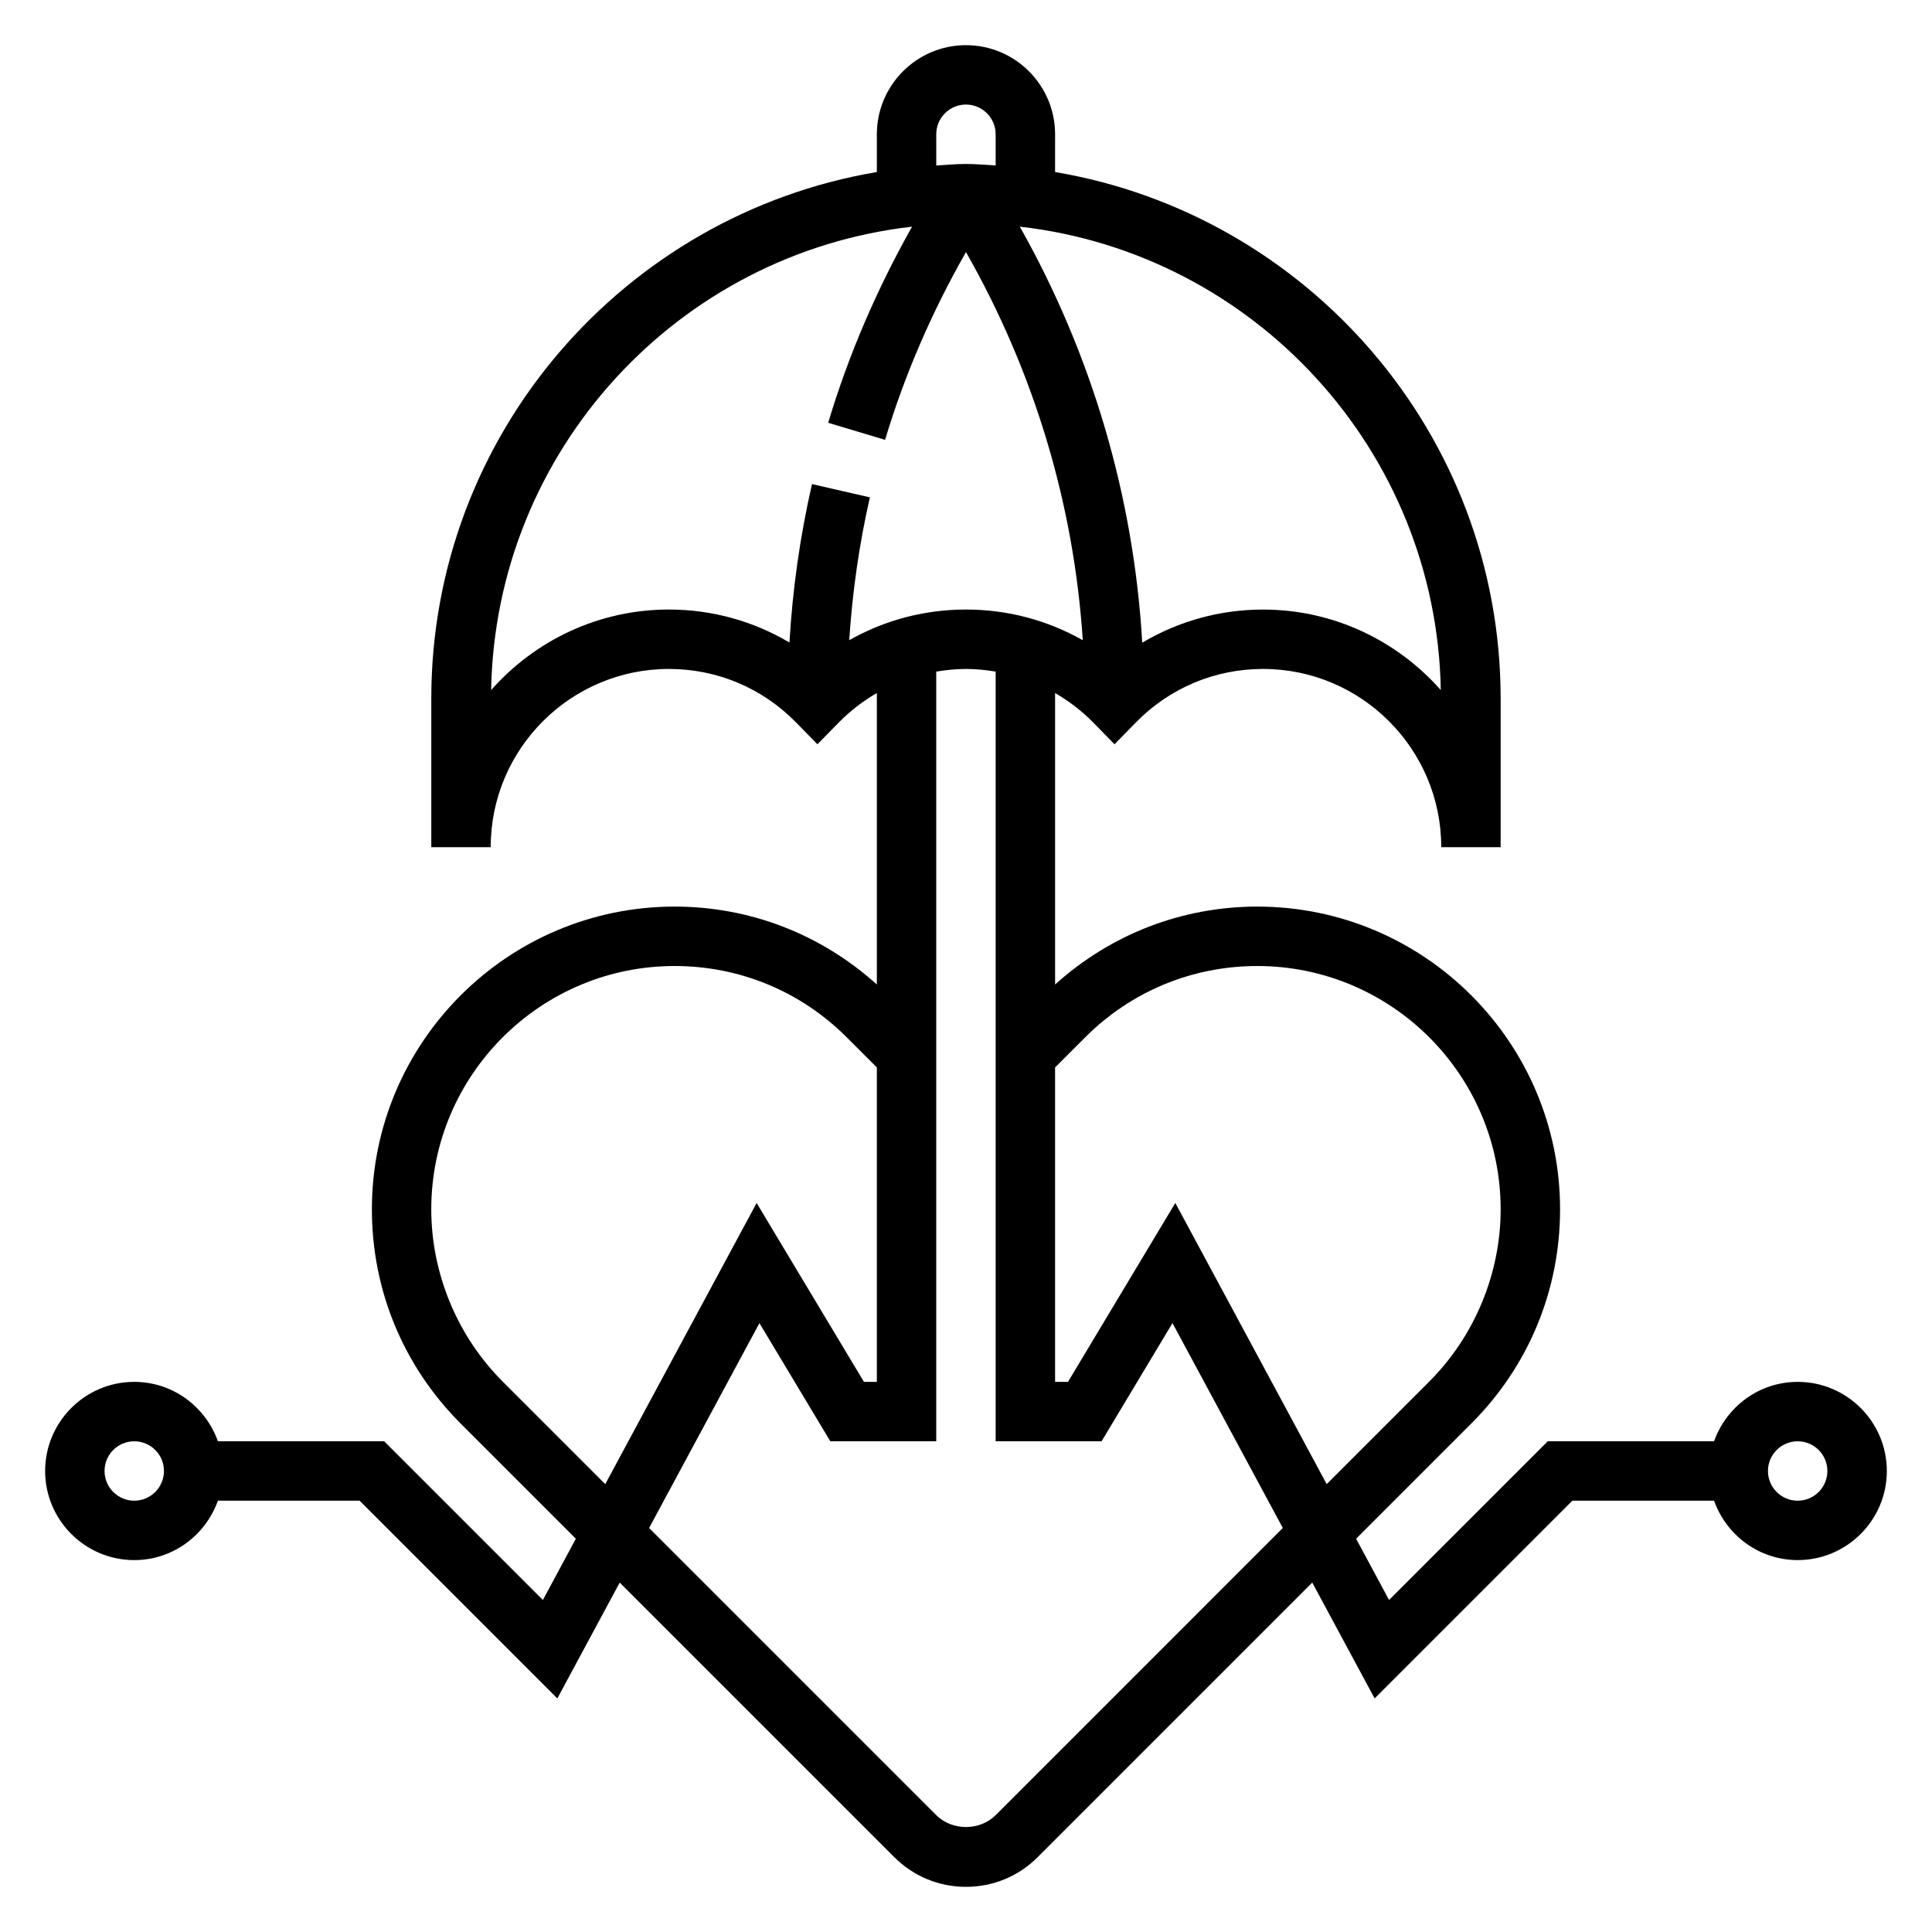 <?xml version="1.0" encoding="UTF-8"?>
<!-- Uploaded to: SVG Repo, www.svgrepo.com, Generator: SVG Repo Mixer Tools -->
<svg fill="#000000" width="800px" height="800px" version="1.1" viewBox="144 144 512 512" xmlns="http://www.w3.org/2000/svg">
 <path d="m620.41 510.21c-10.25 0-18.91 6.606-22.168 15.742h-44.066l-42.059 42.059-8.738-16.23 30.559-30.559c15.145-15.145 23.496-35.297 23.496-56.734 0-44.238-35.988-80.23-80.23-80.23-20.012 0-38.84 7.352-53.594 20.648v-77.246c3.652 2.125 7.07 4.723 10.117 7.832l5.629 5.746 5.629-5.746c8.965-9.164 20.945-14.211 33.73-14.211 26.047 0 47.23 21.184 47.23 47.23h15.742v-39.359c0-70.07-51.176-128.27-118.08-139.56l0.004-10.004c0-13.02-10.598-23.617-23.617-23.617-13.02 0-23.617 10.598-23.617 23.617v10.004c-66.902 11.297-118.08 69.496-118.08 139.56v39.359h15.742c0-26.047 21.184-47.23 47.23-47.23 12.785 0 24.766 5.047 33.73 14.211l5.633 5.746 5.629-5.746c3.047-3.109 6.465-5.707 10.117-7.832v77.25c-14.754-13.301-33.582-20.652-53.594-20.652-44.238 0-80.23 35.992-80.23 80.23 0 21.434 8.352 41.578 23.496 56.734l30.559 30.559-8.738 16.23-42.059-42.059h-44.066c-3.258-9.137-11.918-15.742-22.168-15.742-13.02 0-23.617 10.598-23.617 23.617s10.598 23.617 23.617 23.617c10.25 0 18.91-6.606 22.168-15.742h37.551l52.402 52.402 16.531-30.699 72.762 72.758c5.078 5.078 11.824 7.871 19.004 7.871s13.934-2.793 19.004-7.871l72.762-72.762 16.531 30.699 52.402-52.402h37.551c3.258 9.141 11.918 15.742 22.168 15.742 13.02 0 23.617-10.598 23.617-23.617-0.004-13.02-10.602-23.613-23.621-23.613zm-440.83 31.488c-4.344 0-7.871-3.527-7.871-7.871s3.527-7.871 7.871-7.871 7.871 3.527 7.871 7.871-3.527 7.871-7.871 7.871zm252.02-122.81c12.176-12.176 28.371-18.883 45.602-18.883 35.559 0 64.488 28.93 64.488 64.484 0 16.973-6.887 33.598-18.887 45.602l-27.215 27.215-40.117-74.508-28.445 47.414h-3.418v-83.332zm94.227-92.016c-11.547-13.051-28.363-21.332-47.113-21.332-11.461 0-22.41 3.086-32.008 8.777-2.25-38.762-13.359-76.383-32.441-110.25 62 7.035 110.42 59.227 111.56 122.8zm-133.71-147.29c0-4.336 3.527-7.871 7.871-7.871s7.871 3.535 7.871 7.871v8.273c-2.617-0.148-5.207-0.402-7.867-0.402s-5.25 0.25-7.871 0.402zm-117.96 147.29c1.148-63.574 49.555-115.76 111.55-122.8-9.273 16.453-16.809 33.852-22.23 51.973l15.082 4.519c5.203-17.375 12.477-34.031 21.434-49.758 17.988 31.574 28.605 66.668 30.953 102.86-9.344-5.301-19.922-8.133-30.949-8.133s-21.602 2.832-30.938 8.125c0.828-12.746 2.629-25.418 5.473-37.855l-15.344-3.512c-3.156 13.785-5.148 27.852-5.977 41.98-9.57-5.668-20.508-8.738-31.938-8.738-18.75 0-35.566 8.281-47.113 21.332zm3.023 183.22c-11.996-12.008-18.887-28.625-18.887-45.605 0-35.555 28.93-64.484 64.488-64.484 17.223 0 33.426 6.707 45.602 18.887l7.992 7.988v83.332h-3.418l-28.441-47.406-40.117 74.508zm130.68 114.94c-4.211 4.195-11.531 4.195-15.742 0l-76.098-76.098 29.238-54.293 18.785 31.312h28.07v-203.97c2.582-0.434 5.203-0.703 7.875-0.703 2.668 0 5.289 0.27 7.871 0.699v203.97h28.07l18.789-31.316 29.238 54.293zm212.54-83.332c-4.344 0-7.871-3.527-7.871-7.871s3.527-7.871 7.871-7.871 7.871 3.527 7.871 7.871c0.004 4.344-3.523 7.871-7.871 7.871z"/>
</svg>